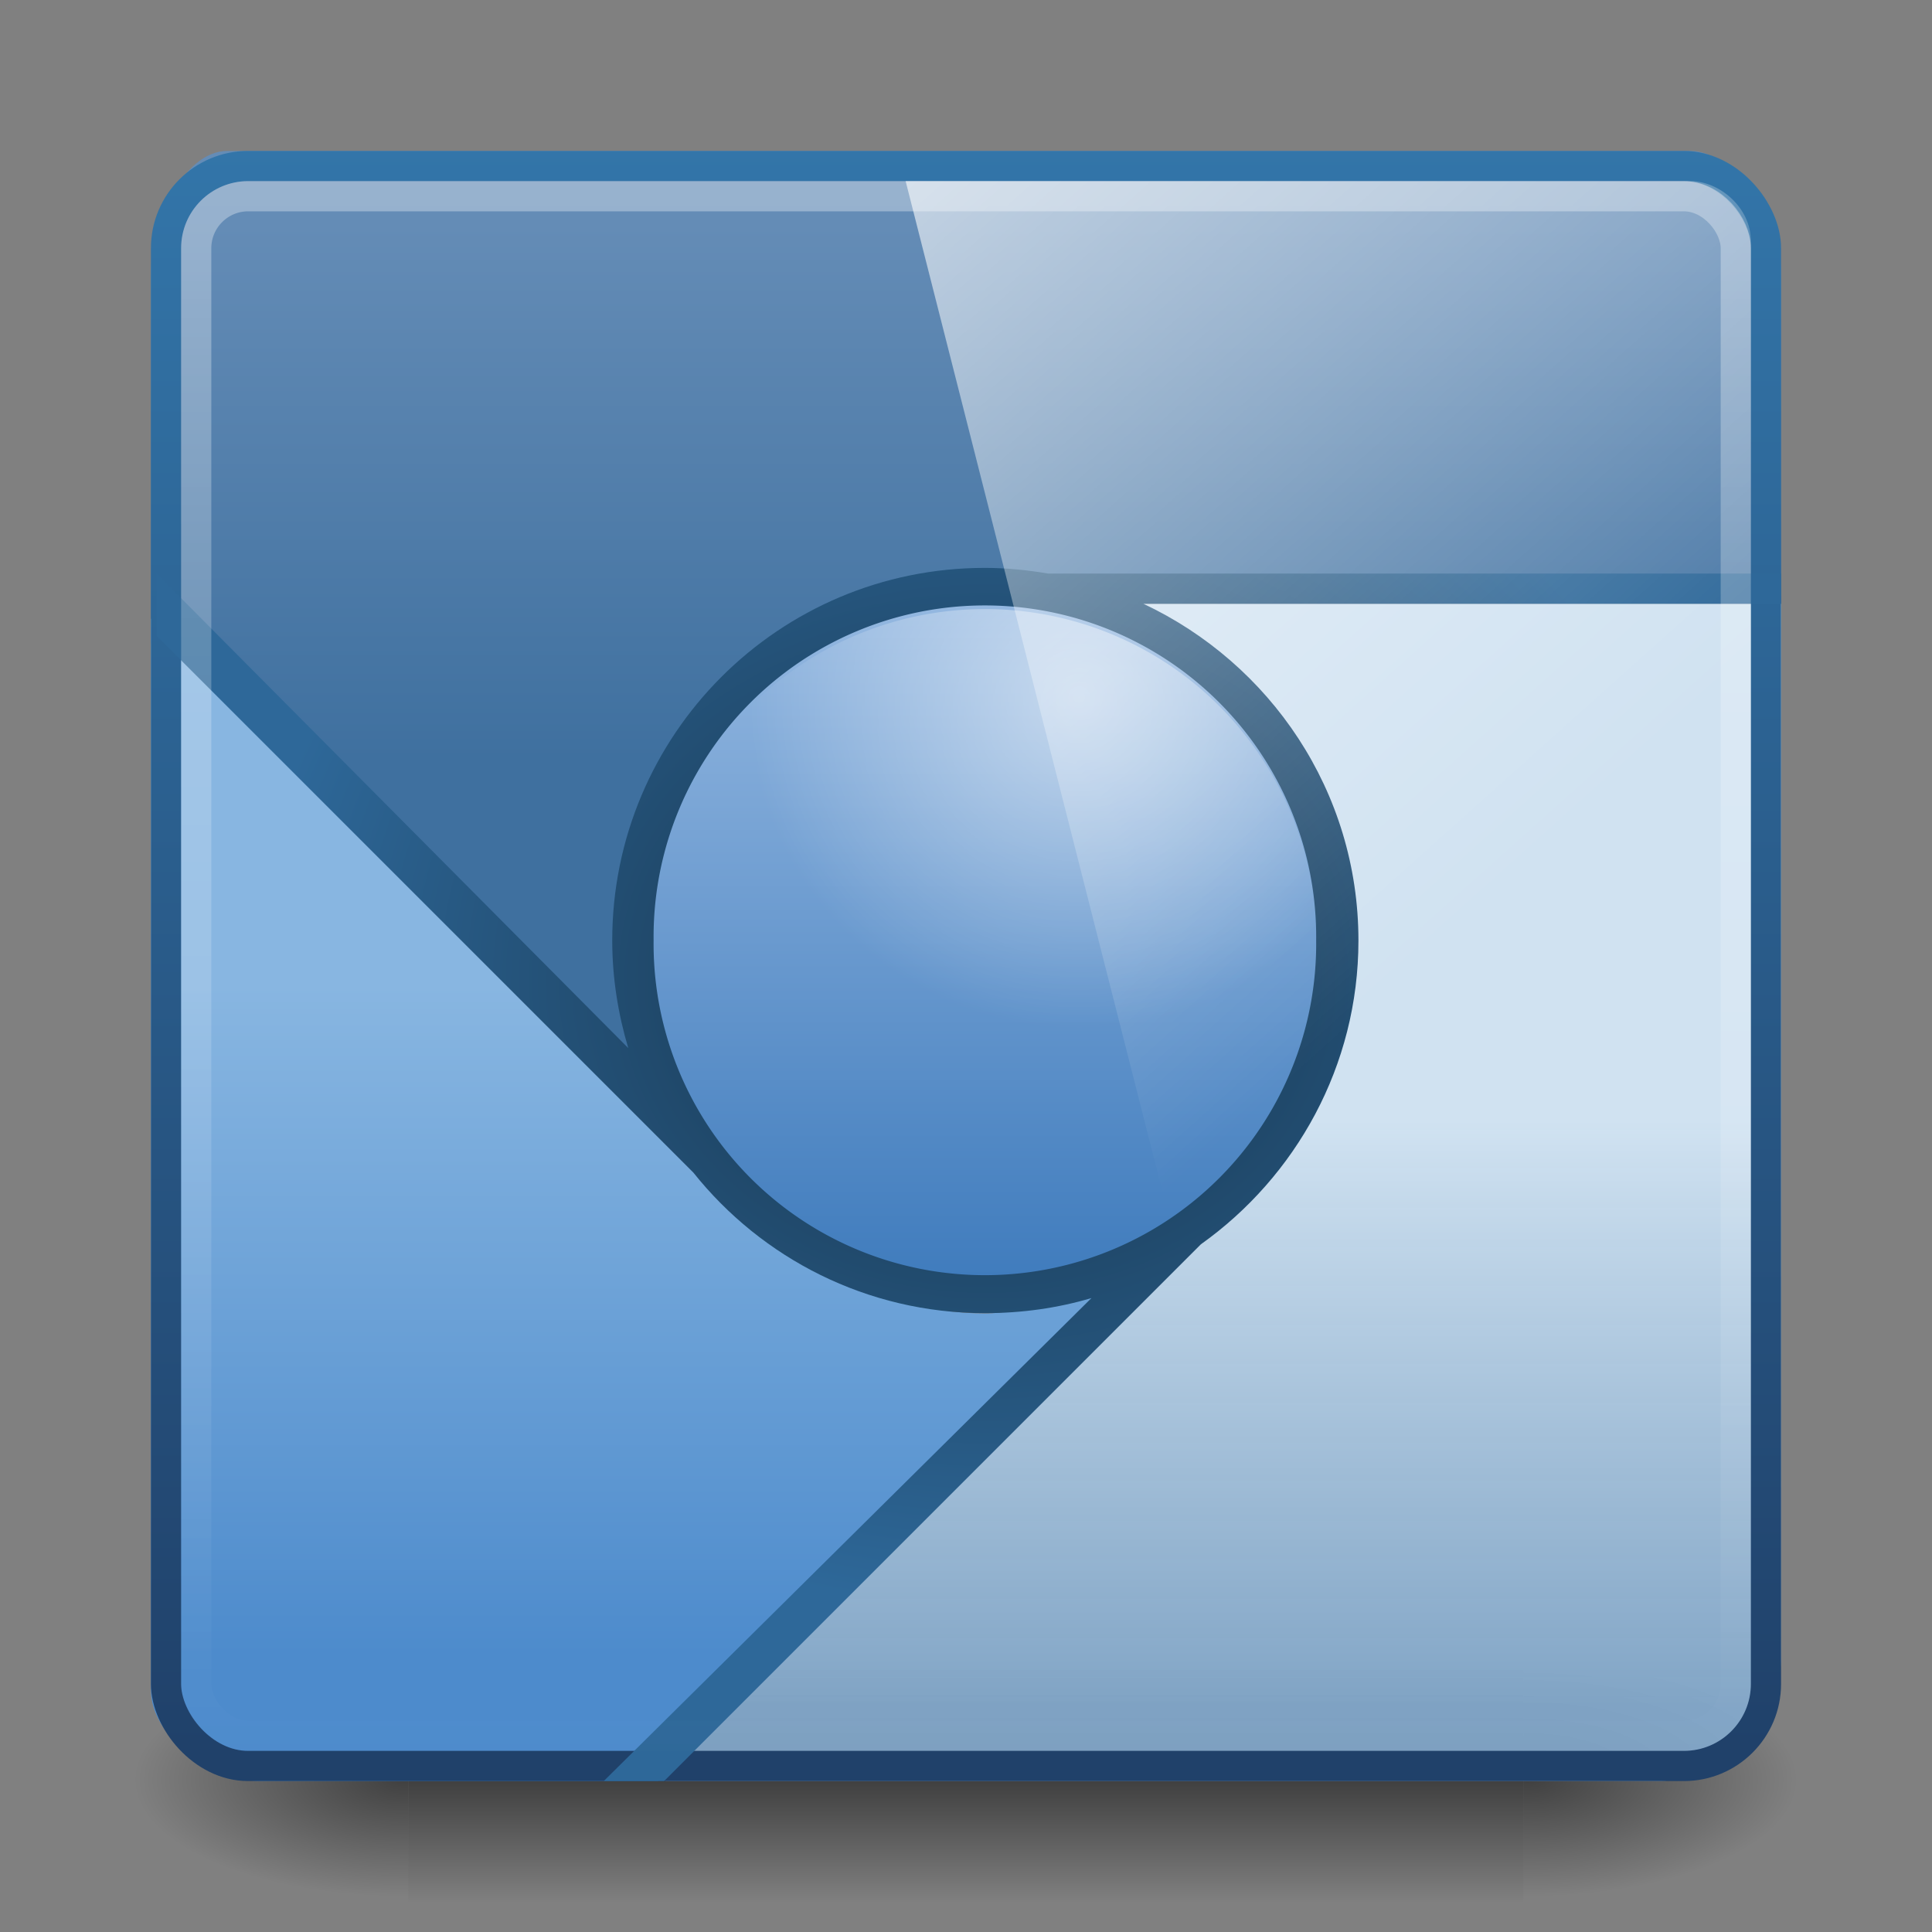 <?xml version="1.0" encoding="UTF-8" standalone="no"?>
<!-- Created with Inkscape (http://www.inkscape.org/) -->

<svg xmlns:dc="http://purl.org/dc/elements/1.1/" xmlns:cc="http://creativecommons.org/ns#" xmlns:rdf="http://www.w3.org/1999/02/22-rdf-syntax-ns#" xmlns:svg="http://www.w3.org/2000/svg" xmlns="http://www.w3.org/2000/svg" xmlns:xlink="http://www.w3.org/1999/xlink" xmlns:sodipodi="http://sodipodi.sourceforge.net/DTD/sodipodi-0.dtd" xmlns:inkscape="http://www.inkscape.org/namespaces/inkscape" version="1.0" width="64" height="64" id="svg3437" inkscape:version="0.48.4 r9939" sodipodi:docname="chromium-browser.svg">
    <rect width="100%" height="100%" fill="#808080" stroke="none"/>
    <sodipodi:namedview pagecolor="#ffffff" bordercolor="#666666" borderopacity="1" objecttolerance="10" gridtolerance="10" guidetolerance="10" inkscape:pageopacity="0" inkscape:pageshadow="2" inkscape:window-width="1280" inkscape:window-height="976" id="namedview99" showgrid="true" inkscape:zoom="5.656854" inkscape:cx="57.67336" inkscape:cy="39.551815" inkscape:window-x="0" inkscape:window-y="24" inkscape:window-maximized="1" inkscape:current-layer="svg3437" inkscape:snap-to-guides="true" inkscape:snap-grids="true" showguides="true" inkscape:guide-bbox="true" width="0px" height="0px" fit-margin-top="0" fit-margin-left="0" fit-margin-right="0" fit-margin-bottom="0">
        <inkscape:grid type="xygrid" id="grid911" empspacing="5" visible="true" enabled="true" snapvisiblegridlinesonly="true" />
    </sodipodi:namedview>
    <defs id="defs3439">
        <linearGradient id="linearGradient5060">
            <stop id="stop5062" style="stop-color:#000000;stop-opacity:1" offset="0" />
            <stop id="stop5064" style="stop-color:#000000;stop-opacity:0" offset="1" />
        </linearGradient>
        <linearGradient id="linearGradient5048">
            <stop id="stop5050" style="stop-color:#000000;stop-opacity:0" offset="0" />
            <stop id="stop5056" style="stop-color:#000000;stop-opacity:1" offset="0.5" />
            <stop id="stop5052" style="stop-color:#000000;stop-opacity:0" offset="1" />
        </linearGradient>
        <linearGradient inkscape:collect="always" xlink:href="#linearGradient5048" id="linearGradient3127" gradientUnits="userSpaceOnUse" gradientTransform="matrix(0.062,0,0,0.029,-0.376,24.953)" x1="302.857" y1="366.648" x2="302.857" y2="609.505" />
        <radialGradient inkscape:collect="always" xlink:href="#linearGradient5060" id="radialGradient3129" gradientUnits="userSpaceOnUse" gradientTransform="matrix(0.062,0,0,0.029,-0.363,24.953)" cx="605.714" cy="486.648" fx="605.714" fy="486.648" r="117.143" />
        <radialGradient inkscape:collect="always" xlink:href="#linearGradient5060" id="radialGradient3131" gradientUnits="userSpaceOnUse" gradientTransform="matrix(-0.062,0,0,0.029,44.532,24.953)" cx="605.714" cy="486.648" fx="605.714" fy="486.648" r="117.143" />
        <linearGradient x1="45.448" y1="92.54" x2="45.448" y2="7.017" id="ButtonShadow" gradientUnits="userSpaceOnUse" gradientTransform="scale(1.006,0.994)">
            <stop id="stop3750" style="stop-color:#000000;stop-opacity:1" offset="0" />
            <stop id="stop3752" style="stop-color:#000000;stop-opacity:0.588" offset="1" />
        </linearGradient>
        <filter color-interpolation-filters="sRGB" id="filter3174">
            <feGaussianBlur id="feGaussianBlur3176" stdDeviation="1.71" />
        </filter>
        <linearGradient id="linearGradient4050">
            <stop style="stop-color:#ffffff;stop-opacity:0.669;" offset="0" id="stop4052" />
            <stop style="stop-color:#ffffff;stop-opacity:0;" offset="1" id="stop4054" />
        </linearGradient>
        <linearGradient inkscape:collect="always" xlink:href="#linearGradient4050" id="linearGradient3229" gradientUnits="userSpaceOnUse" gradientTransform="matrix(1.377,0,0,1.592,-1.073,-2.115)" x1="22.44" y1="4.894" x2="22.44" y2="38.217" />
        <linearGradient id="linearGradient986-1" inkscape:collect="always">
            <stop id="stop988-7" offset="0" style="stop-color:#ffffff;stop-opacity:1;" />
            <stop id="stop990-7" offset="1" style="stop-color:#ffffff;stop-opacity:0;" />
        </linearGradient>
        <linearGradient inkscape:collect="always" xlink:href="#linearGradient986-1" id="linearGradient3543" gradientUnits="userSpaceOnUse" gradientTransform="matrix(1.164,0,0,1.342,6.713,-2.055)" x1="10.189" y1="-5.714" x2="34.454" y2="25.487" />
        <radialGradient inkscape:collect="always" xlink:href="#linearGradient3897-8-4" id="radialGradient3627-4" gradientUnits="userSpaceOnUse" cx="19.439" cy="12.307" fx="19.439" fy="12.307" r="3.712" />
        <linearGradient id="linearGradient3897-8-4">
            <stop style="stop-color:#ffffff;stop-opacity:1;" offset="0" id="stop3899-6-0" />
            <stop style="stop-color:#ffffff;stop-opacity:0;" offset="1" id="stop3901-9-9" />
        </linearGradient>
        <linearGradient inkscape:collect="always" xlink:href="#linearGradient4340-7" id="linearGradient3662-5" gradientUnits="userSpaceOnUse" x1="22.451" y1="10.612" x2="22.451" y2="28.504" />
        <linearGradient id="linearGradient4340-7">
            <stop style="stop-color:#93b7e0;stop-opacity:1" offset="0" id="stop4342-1" />
            <stop style="stop-color:#3d7abc;stop-opacity:1" offset="1" id="stop4344-0" />
        </linearGradient>
        <radialGradient inkscape:collect="always" xlink:href="#linearGradient5133-3" id="radialGradient3609-2" gradientUnits="userSpaceOnUse" gradientTransform="matrix(1.205,-5.4669021e-8,4.6375043e-8,1.022,3.437,8.039)" cx="24.266" cy="23.911" fx="24.266" fy="23.911" r="20.266" />
        <linearGradient id="linearGradient5133-3">
            <stop style="stop-color:#153046;stop-opacity:1;" offset="0" id="stop5135-2" />
            <stop style="stop-color:#2e6899;stop-opacity:1;" offset="1" id="stop5137-5" />
        </linearGradient>
        <linearGradient inkscape:collect="always" xlink:href="#linearGradient4037-6-5-6" id="linearGradient3615-5" gradientUnits="userSpaceOnUse" gradientTransform="matrix(1.347,0,0,1.402,-1.188,5.781)" x1="10.4" y1="19.163" x2="10.4" y2="34.984" />
        <linearGradient id="linearGradient4037-6-5-6">
            <stop style="stop-color:#88b6e1;stop-opacity:1" offset="0" id="stop4039-2-8-9" />
            <stop style="stop-color:#4d8bcc;stop-opacity:1" offset="1" id="stop4041-8-6-0" />
        </linearGradient>
        <linearGradient inkscape:collect="always" xlink:href="#linearGradient4057-2-7-7" id="linearGradient3618-1" gradientUnits="userSpaceOnUse" gradientTransform="matrix(1.289,0,0,1.351,2.266,6.714)" x1="36.997" y1="22.484" x2="36.997" y2="36.92" />
        <linearGradient id="linearGradient4057-2-7-7">
            <stop style="stop-color:#d0e2f1;stop-opacity:1" offset="0" id="stop4059-5-8-1" />
            <stop style="stop-color:#82aacf;stop-opacity:0.882" offset="1" id="stop4061-66-8-3" />
        </linearGradient>
        <linearGradient inkscape:collect="always" xlink:href="#linearGradient5116-2" id="linearGradient3612-9" gradientUnits="userSpaceOnUse" gradientTransform="matrix(1.264,0,0,1.264,57.129,1.012)" x1="23.336" y1="2.336" x2="23.336" y2="45.005" />
        <linearGradient id="linearGradient5116-2">
            <stop style="stop-color:#3376aa;stop-opacity:1;" offset="0" id="stop5118-6" />
            <stop style="stop-color:#20416a;stop-opacity:1;" offset="1" id="stop5120-5" />
        </linearGradient>
        <linearGradient inkscape:collect="always" xlink:href="#linearGradient4029-7-1-8" id="linearGradient3625-2" gradientUnits="userSpaceOnUse" gradientTransform="matrix(1.264,0,0,1.264,1.435,2.874)" x1="20.784" y1="3.614" x2="20.784" y2="17.647" />
        <linearGradient id="linearGradient4029-7-1-8">
            <stop style="stop-color:#648cb6;stop-opacity:1" offset="0" id="stop4031-4-3-8" />
            <stop style="stop-color:#3f709f;stop-opacity:1" offset="1" id="stop4033-2-6-9" />
        </linearGradient>
    </defs>
    <g id="g4069" transform="matrix(1.231,0,0,1.136,4.807,14.579)">
        <path inkscape:connector-curvature="0" style="opacity:0.5;fill:url(#radialGradient3129);fill-opacity:1;fill-rule:nonzero;stroke:none;stroke-width:104.962;marker:none;visibility:visible;display:inline;overflow:visible" id="path5058" d="m 37.087,35.586 c 0,0 0,7.043 0,7.043 3.2,0.013 7.736,-1.578 7.736,-3.522 0,-1.944 -3.571,-3.521 -7.736,-3.521 z" />
        <rect style="opacity:0.5;fill:url(#linearGradient3127);fill-opacity:1;fill-rule:nonzero;stroke:none;stroke-width:104.962;marker:none;visibility:visible;display:inline;overflow:visible" id="rect4173" y="35.586" x="7.081" height="7.043" width="30.006" />
        <path inkscape:connector-curvature="0" style="opacity:0.5;fill:url(#radialGradient3131);fill-opacity:1;fill-rule:nonzero;stroke:none;stroke-width:104.962;marker:none;visibility:visible;display:inline;overflow:visible" id="path5018" d="m 7.081,35.586 c 0,0 0,7.043 0,7.043 -3.2,0.013 -7.736,-1.578 -7.736,-3.522 0,-1.944 3.571,-3.521 7.736,-3.521 z" />
    </g>
    <path style="color:black;fill:url(#linearGradient3625-2);fill-opacity:1;fill-rule:nonzero;stroke:none;stroke-width:1;marker:none;visibility:visible;display:inline;overflow:visible;enable-background:accumulate" d="M 7.538,5 C 6.004,5 5,7.543 5,9 L 5,21.303 23,39 C 22.651,37.91 20.373,32.595 20.373,31.397 20.373,24.859 25.118,20.022 32,20 L 59,20 59,9 C 59,7.543 57.534,5 56,5 z" id="path5704" inkscape:connector-curvature="0" sodipodi:nodetypes="ssccsscsss" />
    <path style="color:black;fill:url(#linearGradient3618-1);fill-opacity:1;fill-rule:nonzero;stroke:none;stroke-width:1;marker:none;visibility:visible;display:inline;overflow:visible;enable-background:accumulate" d="m 36.546,20 c 3.898,2.085 7.656,6.862 7.656,11.744 C 44.202,34.805 41.744,37.819 40,40 L 22.029,59 55,59 c 1.486,0 4,-2.451 4,-4 l 0,-35 z" id="path5702" inkscape:connector-curvature="0" sodipodi:nodetypes="csccsscc" />
    <g id="layer2" style="display:none" transform="matrix(1.372,0,0,1.372,6.844,-246.993)">
        <rect width="86" height="85" rx="6" ry="6" x="5" y="7" id="rect3745" style="opacity:0.9;fill:url(#ButtonShadow);fill-opacity:1;fill-rule:nonzero;stroke:none;filter:url(#filter3174)" />
    </g>
    <g id="layer4" transform="matrix(1.372,0,0,1.372,6.844,-246.993)" />
    <path style="color:black;fill:url(#linearGradient3615-5);fill-opacity:1;fill-rule:nonzero;stroke:none;stroke-width:1;marker:none;visibility:visible;display:inline;overflow:visible;enable-background:accumulate" d="M 5,20.489 5,56 c 0,1.565 2.101,3 3.621,3 L 21.799,59 38.358,42.32 c -1.112,0.338 -4.503,1.191 -5.721,1.191 -3.914,0 -7.294,-2.455 -9.557,-5.377 z" id="rect5686" inkscape:connector-curvature="0" sodipodi:nodetypes="cssccscc" />
    <rect style="color:black;fill:none;stroke:url(#linearGradient3612-9);stroke-width:1;stroke-opacity:1;marker:none;visibility:visible;display:inline;overflow:visible;enable-background:accumulate;stroke-linecap:butt;stroke-linejoin:miter;stroke-miterlimit:4;stroke-dasharray:none;stroke-dashoffset:0" id="rect5674" width="53" height="53" x="5.5" y="5.5" rx="2.718" ry="2.718" />
    <path style="color:black;fill:url(#radialGradient3609-2);fill-opacity:1;fill-rule:nonzero;stroke:none;stroke-width:4;marker:none;visibility:visible;display:inline;overflow:visible;enable-background:accumulate" d="M 32.625 18.812 C 25.804 18.812 20.281 24.335 20.281 31.156 C 20.281 32.39 20.476 33.594 20.812 34.719 L 5.188 19 L 5.188 21.062 L 22.969 38.844 C 25.232 41.68 28.715 43.5 32.625 43.5 C 33.848 43.5 35.04 43.331 36.156 43 L 20 59 L 22 59 L 39.781 41.219 C 42.924 38.98 45 35.309 45 31.156 C 45 26.212 42.072 21.973 37.875 20 L 59 20 L 59 19 L 34.719 19 C 34.041 18.885 33.336 18.812 32.625 18.812 z " id="path3993" />
    <path sodipodi:type="arc" style="color:black;fill:url(#linearGradient3662-5);fill-opacity:1;stroke:none;stroke-width:3.683;marker:none;visibility:visible;display:inline;overflow:visible;enable-background:accumulate;fill-rule:nonzero" id="path3063" sodipodi:cx="22.450642" sodipodi:cy="19.185398" sodipodi:rx="8.5736704" sodipodi:ry="8.5736704" d="m 31.024,19.185 a 8.574,8.574 0 1 1 -17.147,0 8.574,8.574 0 1 1 17.147,0 z" transform="matrix(1.28,0,0,1.28,3.889,6.592)" />
    <path sodipodi:type="arc" style="opacity:0.517;color:black;fill:url(#radialGradient3627-4);fill-opacity:1;fill-rule:nonzero;stroke:none;stroke-width:3.683;marker:none;visibility:visible;display:inline;overflow:visible;enable-background:accumulate" id="path3895" sodipodi:cx="18.384777" sodipodi:cy="15.031145" sodipodi:rx="3.7123108" sodipodi:ry="3.7123108" d="m 22.097,15.031 a 3.712,3.712 0 1 1 -7.425,0 3.712,3.712 0 1 1 7.425,0 z" transform="matrix(2.957,0,0,2.957,-21.733,-13.293)" />
    <rect style="opacity:0.5;fill:none;stroke:url(#linearGradient3229);stroke-width:1;stroke-miterlimit:4;stroke-opacity:1;stroke-dasharray:none" id="rect5680" y="6.5" x="6.5" ry="1.723" height="51" width="51" />
    <path style="opacity:0.99;color:black;fill:url(#linearGradient3543);fill-opacity:1;stroke:none;stroke-width:1;marker:none;visibility:visible;display:inline;overflow:visible;enable-background:accumulate" d="m 30,6 26,0 c 0.948,0 2,0.865 2,1.983 L 58,55 42.453,55 z" id="rect966" inkscape:connector-curvature="0" sodipodi:nodetypes="cccccc" />
    <rect ry="2.718" rx="2.718" y="5.5" x="5.5" height="53" width="53" id="rect4631" style="color:black;fill:none;stroke:url(#linearGradient3612-9);stroke-width:1;stroke-opacity:1;marker:none;visibility:visible;display:inline;overflow:visible;enable-background:accumulate;stroke-linecap:butt;stroke-linejoin:miter;stroke-miterlimit:4;stroke-dasharray:none;stroke-dashoffset:0" />
</svg>
